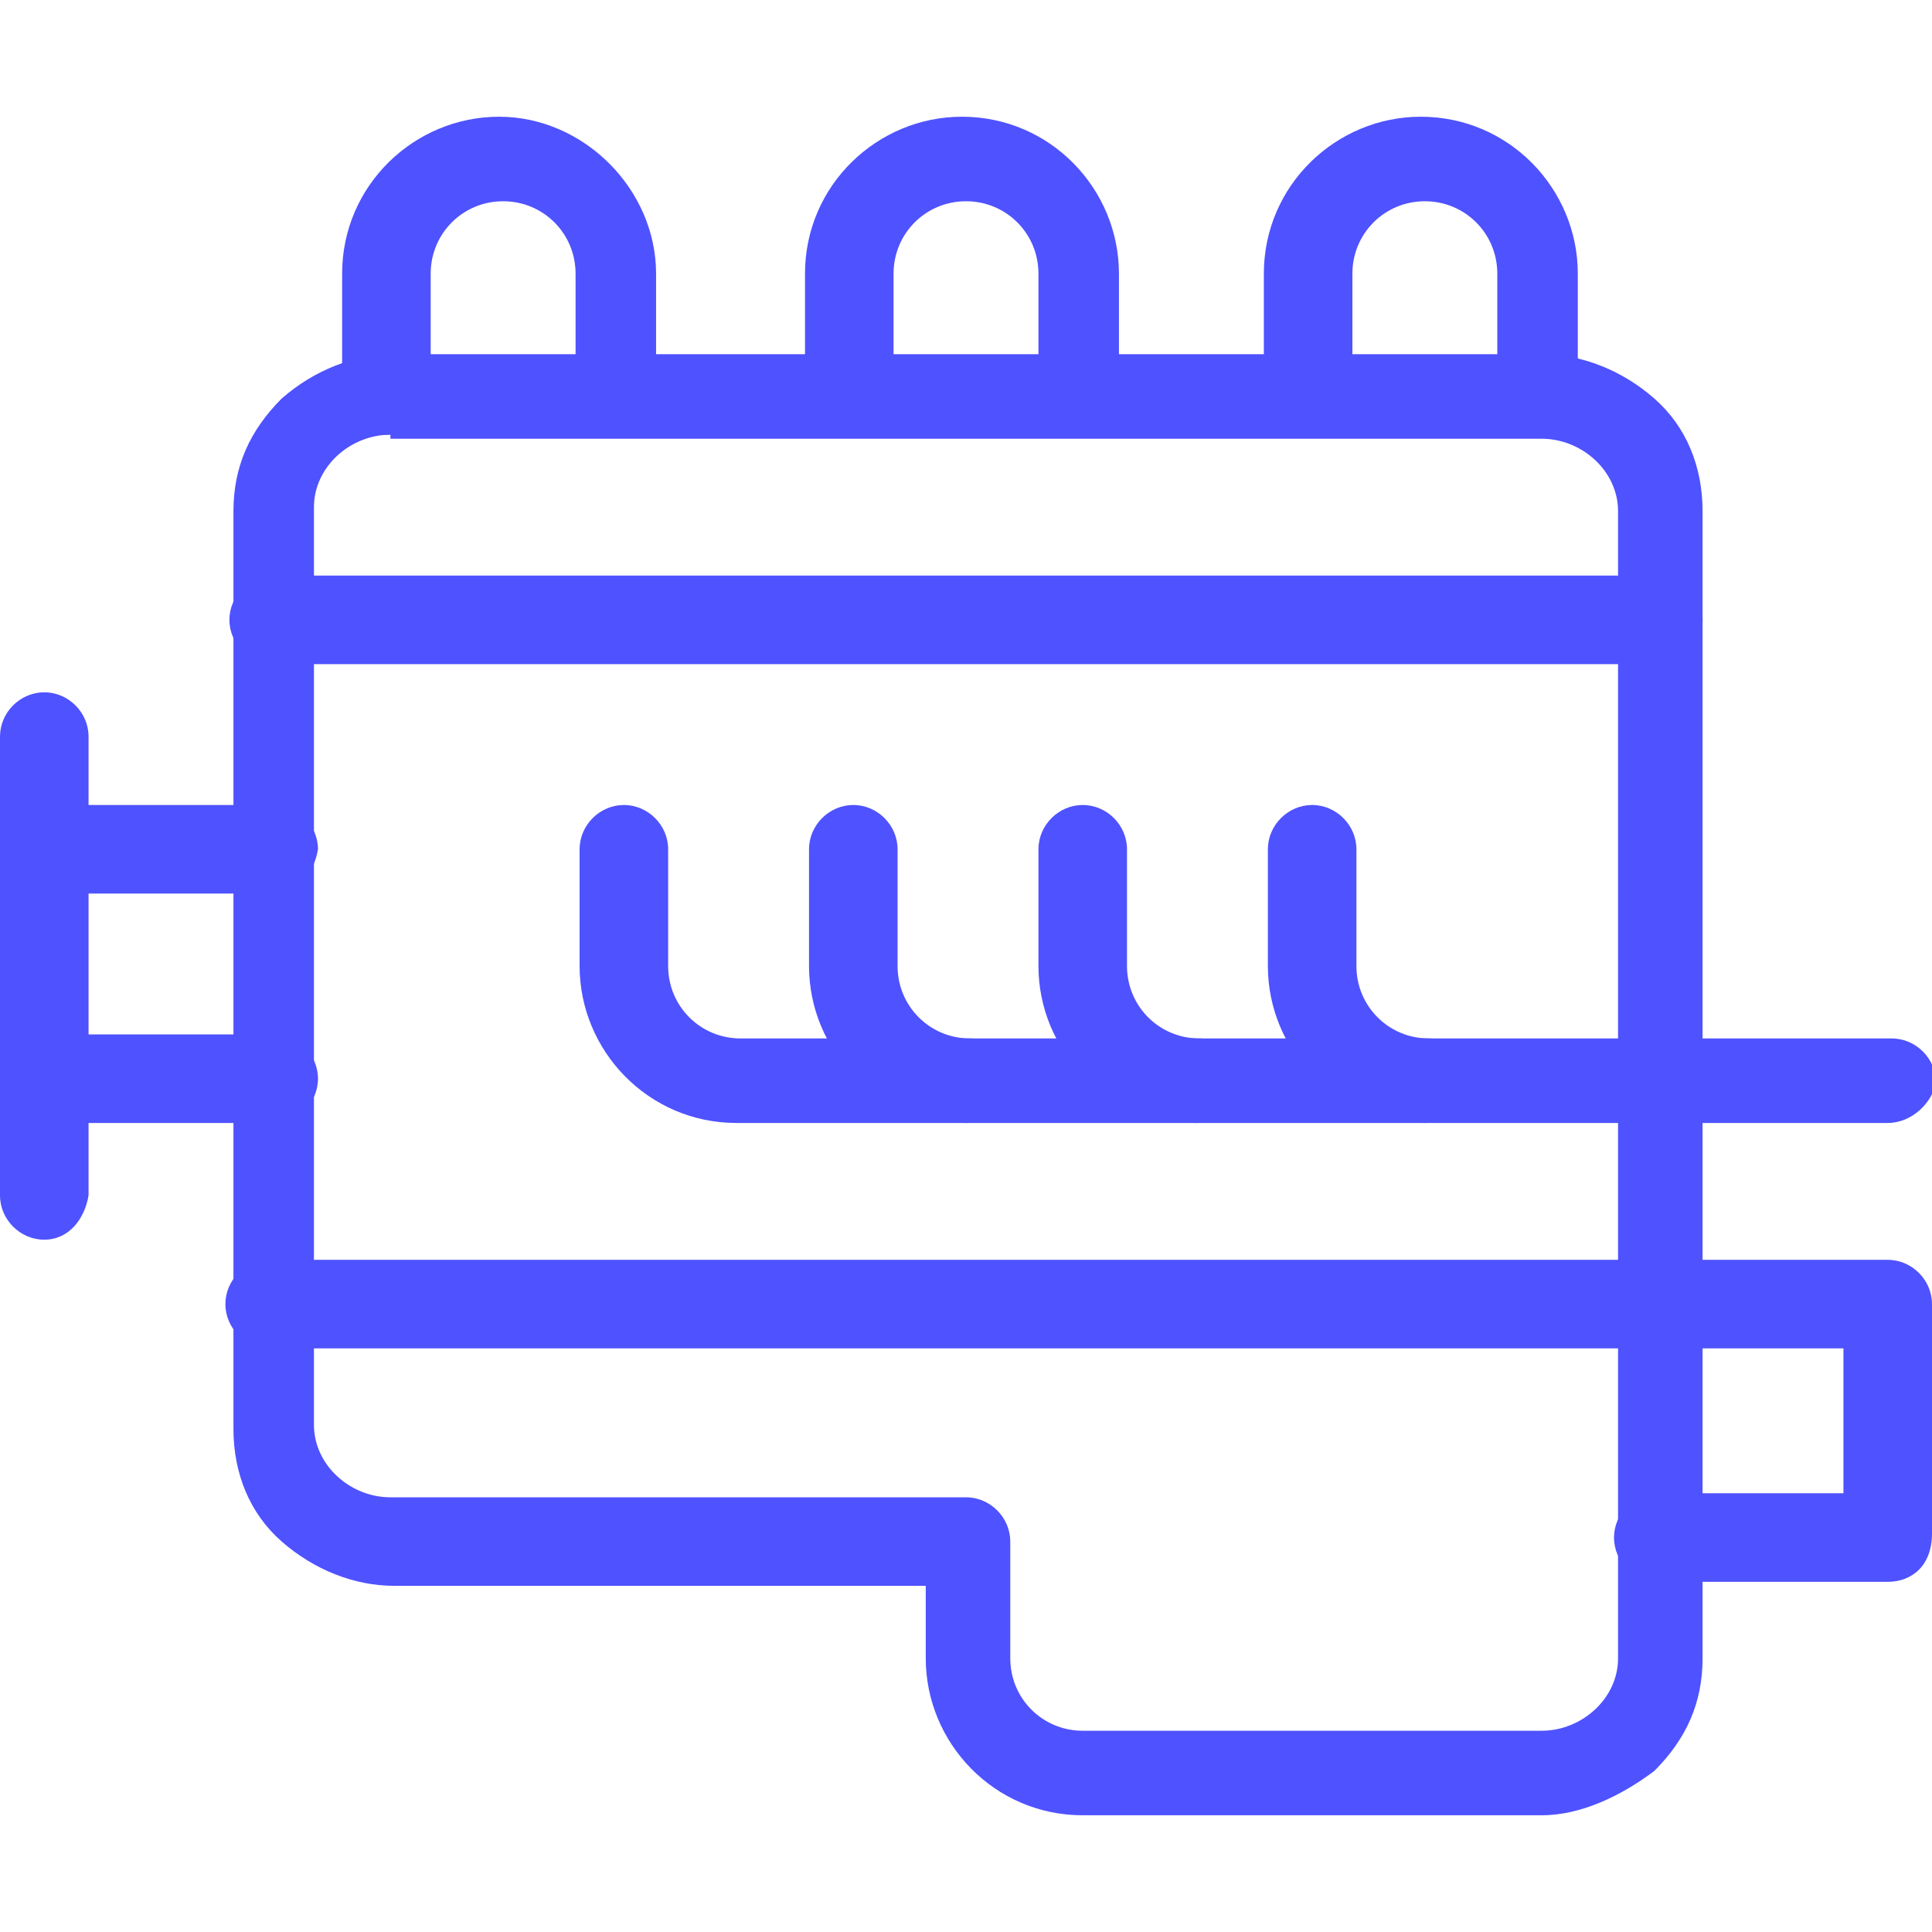 <?xml version="1.0" encoding="UTF-8"?> <svg xmlns="http://www.w3.org/2000/svg" xmlns:xlink="http://www.w3.org/1999/xlink" version="1.1" id="Layer_1" x="0px" y="0px" viewBox="0 0 48 48" style="enable-background:new 0 0 48 48;" xml:space="preserve"> <style type="text/css"> .st0{fill:#4F52FF;} </style> <g> <path class="st0" d="M6.8,27.9H1.1c-0.6,0-1.1-0.5-1.1-1.1s0.5-1.1,1.1-1.1h5.7c0.6,0,1.1,0.5,1.1,1.1S7.4,27.9,6.8,27.9z"></path> <path class="st0" d="M6.8,22.2H1.1c-0.6,0-1.1-0.5-1.1-1.1S0.5,20,1.1,20h5.7c0.6,0,1.1,0.5,1.1,1.1C7.8,21.7,7.4,22.2,6.8,22.2z"></path> <path class="st0" d="M1.1,30.8c-0.6,0-1.1-0.5-1.1-1.1V18.3c0-0.6,0.5-1.1,1.1-1.1s1.1,0.5,1.1,1.1v11.4 C2.1,30.3,1.7,30.8,1.1,30.8z"></path> <path class="st0" d="M38.3,45.1H26.9c-2.2,0-3.9-1.8-3.9-3.9v-1.8H9.8c-1,0-2-0.4-2.8-1.1s-1.2-1.7-1.2-2.8V12.7 c0-1.1,0.4-2,1.2-2.8c0.8-0.7,1.8-1.1,2.8-1.1h28.5c1,0,2,0.4,2.8,1.1c0.8,0.7,1.2,1.7,1.2,2.8v28.5c0,1.1-0.4,2-1.2,2.8 C40.3,44.6,39.3,45.1,38.3,45.1z M9.7,10.8c-1,0-1.9,0.8-1.9,1.8v22.8c0,1,0.9,1.8,1.9,1.8H24c0.6,0,1.1,0.5,1.1,1.1v2.9 c0,1,0.8,1.8,1.8,1.8h11.4c1,0,1.9-0.8,1.9-1.8V12.7c0-1-0.9-1.8-1.9-1.8H9.7V10.8z"></path> <path class="st0" d="M41.2,16.5H6.8c-0.6,0-1.1-0.5-1.1-1.1c0-0.6,0.5-1.1,1.1-1.1h34.4c0.6,0,1.1,0.5,1.1,1.1 C42.3,16,41.8,16.5,41.2,16.5z"></path> <path class="st0" d="M46.9,27.9H18.3c-2.2,0-3.9-1.8-3.9-3.9v-2.9c0-0.6,0.5-1.1,1.1-1.1s1.1,0.5,1.1,1.1V24c0,1,0.8,1.8,1.8,1.8 H47c0.6,0,1.1,0.5,1.1,1.1C48,27.4,47.5,27.9,46.9,27.9z"></path> <path class="st0" d="M24,27.9c-2.2,0-3.9-1.8-3.9-3.9v-2.9c0-0.6,0.5-1.1,1.1-1.1s1.1,0.5,1.1,1.1V24c0,1,0.8,1.8,1.8,1.8 c0.6,0,1.1,0.5,1.1,1.1C25.1,27.4,24.6,27.9,24,27.9z"></path> <path class="st0" d="M29.7,27.9c-2.2,0-3.9-1.8-3.9-3.9v-2.9c0-0.6,0.5-1.1,1.1-1.1c0.6,0,1.1,0.5,1.1,1.1V24c0,1,0.8,1.8,1.8,1.8 c0.6,0,1.1,0.5,1.1,1.1C30.8,27.4,30.3,27.9,29.7,27.9z"></path> <path class="st0" d="M35.4,27.9c-2.2,0-3.9-1.8-3.9-3.9v-2.9c0-0.6,0.5-1.1,1.1-1.1c0.6,0,1.1,0.5,1.1,1.1V24c0,1,0.8,1.8,1.8,1.8 c0.6,0,1.1,0.5,1.1,1.1C36.5,27.4,36,27.9,35.4,27.9z"></path> <path class="st0" d="M46.9,39.3h-5.7c-0.6,0-1.1-0.5-1.1-1.1c0-0.6,0.5-1.1,1.1-1.1h4.6v-3.6H6.7c-0.6,0-1.1-0.5-1.1-1.1 c0-0.6,0.5-1.1,1.1-1.1h40.2c0.6,0,1.1,0.5,1.1,1.1v5.7C48,38.9,47.5,39.3,46.9,39.3z"></path> <path class="st0" d="M15.4,10.8c-0.6,0-1.1-0.5-1.1-1.1V6.8c0-1-0.8-1.8-1.8-1.8s-1.8,0.8-1.8,1.8v2.9c0,0.6-0.5,1.1-1.1,1.1 c-0.6,0-1.1-0.5-1.1-1.1V6.8c0-2.2,1.8-3.9,3.9-3.9s3.9,1.8,3.9,3.9v2.9C16.5,10.3,16,10.8,15.4,10.8z"></path> <path class="st0" d="M26.9,10.8c-0.6,0-1.1-0.5-1.1-1.1V6.8C25.8,5.8,25,5,24,5s-1.8,0.8-1.8,1.8v2.9c0,0.6-0.5,1.1-1.1,1.1 S20,10.3,20,9.7V6.8c0-2.2,1.8-3.9,3.9-3.9c2.2,0,3.9,1.8,3.9,3.9v2.9C27.9,10.3,27.4,10.8,26.9,10.8z"></path> <path class="st0" d="M38.3,10.8c-0.6,0-1.1-0.5-1.1-1.1V6.8c0-1-0.8-1.8-1.8-1.8s-1.8,0.8-1.8,1.8v2.9c0,0.6-0.5,1.1-1.1,1.1 c-0.6,0-1.1-0.5-1.1-1.1V6.8c0-2.2,1.8-3.9,3.9-3.9c2.2,0,3.9,1.8,3.9,3.9v2.9C39.3,10.3,38.9,10.8,38.3,10.8z"></path> </g> </svg> 